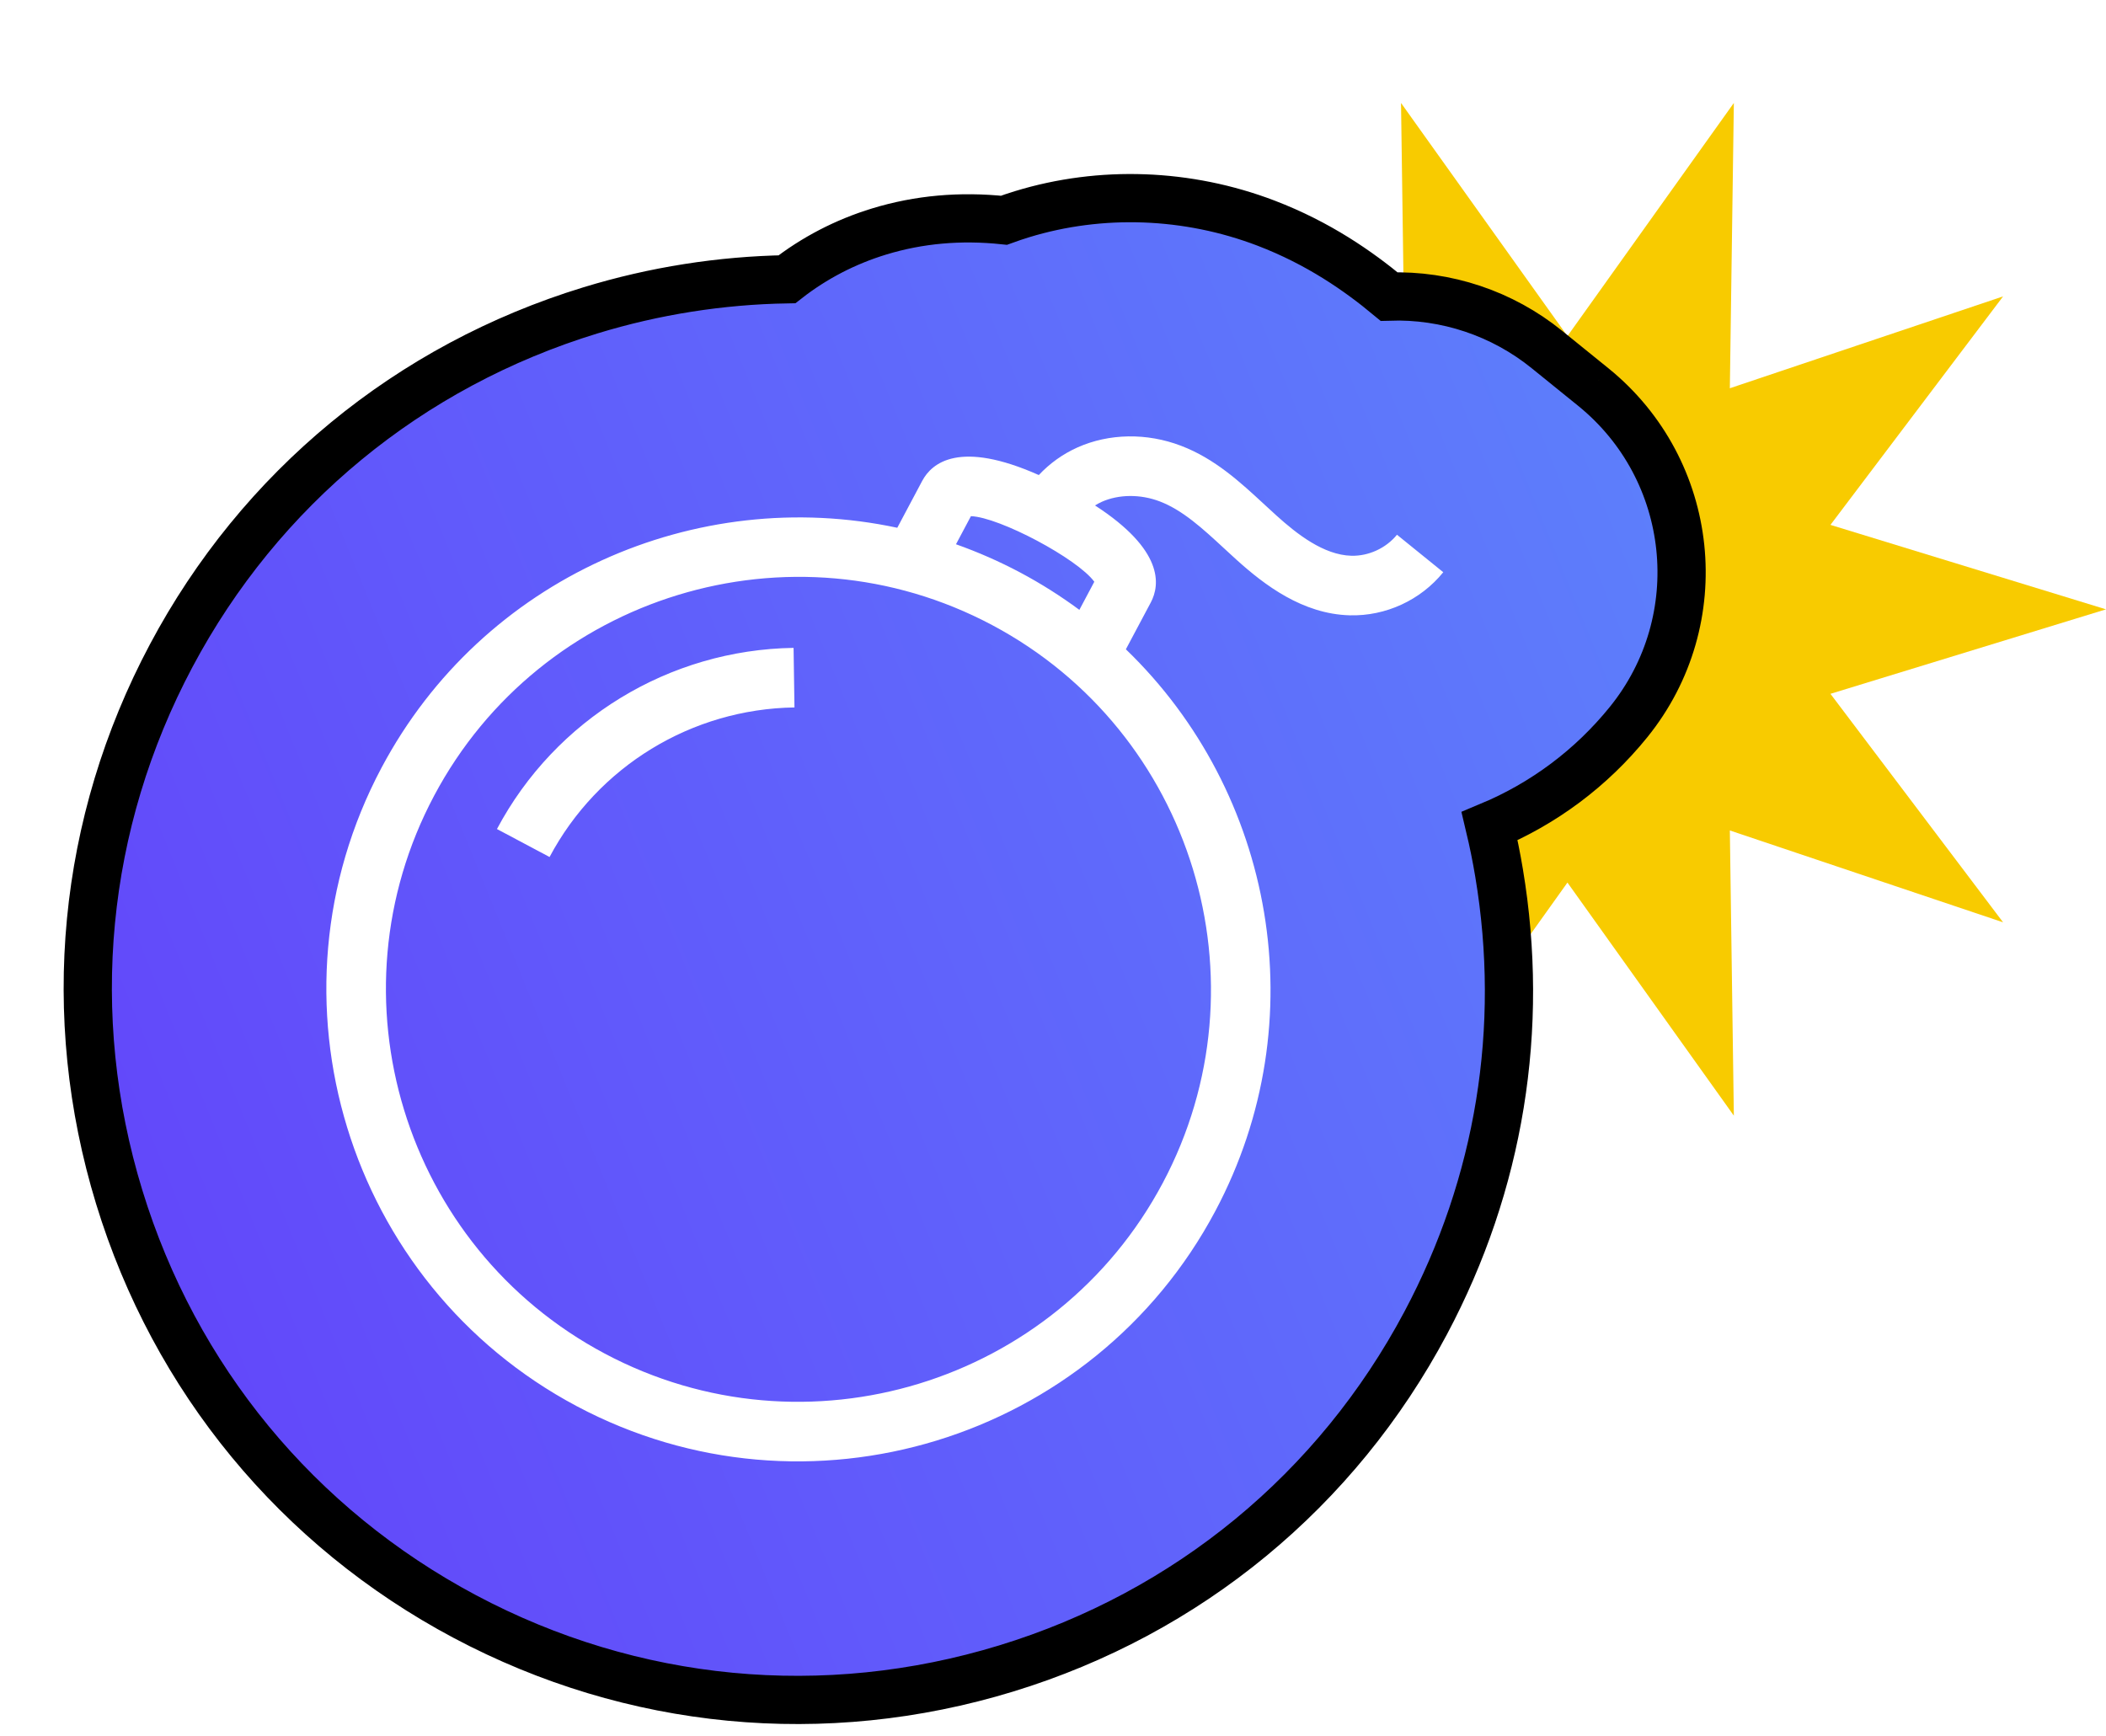 <?xml version="1.0" encoding="UTF-8"?>
<svg width="131px" height="108px" viewBox="0 0 131 108" version="1.1" xmlns="http://www.w3.org/2000/svg" xmlns:xlink="http://www.w3.org/1999/xlink">
    <title>Group 15</title>
    <defs>
        <filter x="-21.9%" y="-25.8%" width="143.8%" height="151.0%" filterUnits="objectBoundingBox" id="filter-1">
            <feOffset dx="0" dy="11" in="SourceAlpha" result="shadowOffsetOuter1"></feOffset>
            <feColorMatrix values="0 0 0 0 0   0 0 0 0 0   0 0 0 0 0  0 0 0 0.317 0" type="matrix" in="shadowOffsetOuter1" result="shadowMatrixOuter1"></feColorMatrix>
            <feMerge>
                <feMergeNode in="shadowMatrixOuter1"></feMergeNode>
                <feMergeNode in="SourceGraphic"></feMergeNode>
            </feMerge>
        </filter>
        <linearGradient x1="-10.255%" y1="57.186%" x2="138.154%" y2="44.323%" id="linearGradient-2">
            <stop stop-color="#6342FA" offset="0%"></stop>
            <stop stop-color="#5B94FC" offset="100%"></stop>
        </linearGradient>
    </defs>
    <g id="BLOCO-2.0-" stroke="none" stroke-width="1" fill="none" fill-rule="evenodd">
        <g id="1.-Home-Page-2.0" transform="translate(-1413, -1120)">
            <g id="Group-15" transform="translate(1404.283, 1111)">
                <polygon id="Fill-1" fill="#F8CB00" points="106.217 29.909 95.865 15.405 96.114 33.153 79.118 27.439 89.856 41.653 72.717 46.907 89.856 52.163 79.118 66.377 96.114 60.663 95.865 78.405 106.217 63.904 116.568 78.405 116.319 60.663 133.315 66.377 122.577 52.163 139.717 46.907 122.577 41.653 133.315 27.439 116.319 33.153 116.568 15.405"></polygon>
                <g id="Group-6" filter="url(#filter-1)" transform="translate(63.217, 57.905) rotate(-17) translate(-63.217, -57.905) translate(10.717, 13.405)">
                    <path d="M102.415,22.797 L100.341,19.724 C98.343,16.76 95.346,14.629 91.916,13.703 C90.555,11.628 88.683,9.24 85.933,7.098 C81.817,3.893 76.721,2.128 71.584,2.128 C71.188,2.128 70.79,2.139 70.394,2.16 C67.889,1.095 65.341,0.558 62.769,0.558 C60.557,0.557 58.41,0.958 56.413,1.724 C52.449,0.586 48.322,0 44.169,0 L44.169,0 C32.361,-0.001 21.265,4.589 12.931,12.925 C4.593,21.263 -0.001,32.362 -0.001,44.176 C-0.001,55.989 4.593,67.088 12.931,75.426 C21.27,83.765 32.367,88.357 44.181,88.357 C55.995,88.357 67.094,83.765 75.431,75.426 C82.358,68.5 86.695,59.707 87.975,49.996 C88.106,49.013 88.201,48.026 88.263,47.038 C91.897,46.679 95.371,45.432 98.415,43.377 C105.204,38.798 106.993,29.584 102.415,22.797" id="Fill-1" stroke="#000000" stroke-width="3" fill="url(#linearGradient-2)"></path>
                    <path d="M62.329,62.323 C52.322,72.33 36.041,72.33 26.034,62.323 C16.028,52.317 16.028,36.035 26.034,26.028 C36.041,16.022 52.322,16.022 62.329,26.028 C72.335,36.035 72.335,52.317 62.329,62.323 L62.329,62.323 Z M63.048,19.163 C64.725,19.741 68.616,23.632 69.194,25.309 L67.794,26.709 C66.94,25.557 65.994,24.452 64.95,23.407 C63.906,22.364 62.8,21.417 61.648,20.563 L63.048,19.163 Z M88.053,28.016 C87.162,28.616 85.976,28.778 84.958,28.437 C83.32,27.89 82.106,26.141 81.231,24.679 C81.059,24.393 80.891,24.104 80.722,23.814 C79.681,22.028 78.605,20.181 76.825,18.795 C75.027,17.395 72.77,16.745 70.633,17.012 C69.645,17.135 68.689,17.459 67.833,17.951 C63.766,14.418 61.697,15.273 60.79,16.179 L58.456,18.514 C47.283,12.305 32.891,13.93 23.413,23.407 C11.962,34.859 11.962,53.492 23.413,64.944 C34.865,76.395 53.498,76.395 64.95,64.944 C74.427,55.467 76.052,41.074 69.843,29.901 L72.178,27.567 C73.064,26.68 73.899,24.677 70.624,20.782 C70.778,20.742 70.934,20.709 71.091,20.689 C72.243,20.546 73.536,20.931 74.548,21.719 C75.762,22.665 76.616,24.13 77.52,25.68 C77.696,25.983 77.872,26.285 78.051,26.583 C79.255,28.593 80.994,31.019 83.782,31.952 C85.901,32.661 88.273,32.338 90.125,31.088 L88.053,28.016 Z M29.162,29.156 L31.783,31.777 C36.302,27.258 42.927,25.555 49.072,27.333 L50.102,23.773 C42.659,21.62 34.636,23.683 29.162,29.156 L29.162,29.156 Z" id="Fill-4" fill="#FFFFFF"></path>
                </g>
            </g>
        </g>
    </g>
</svg>
